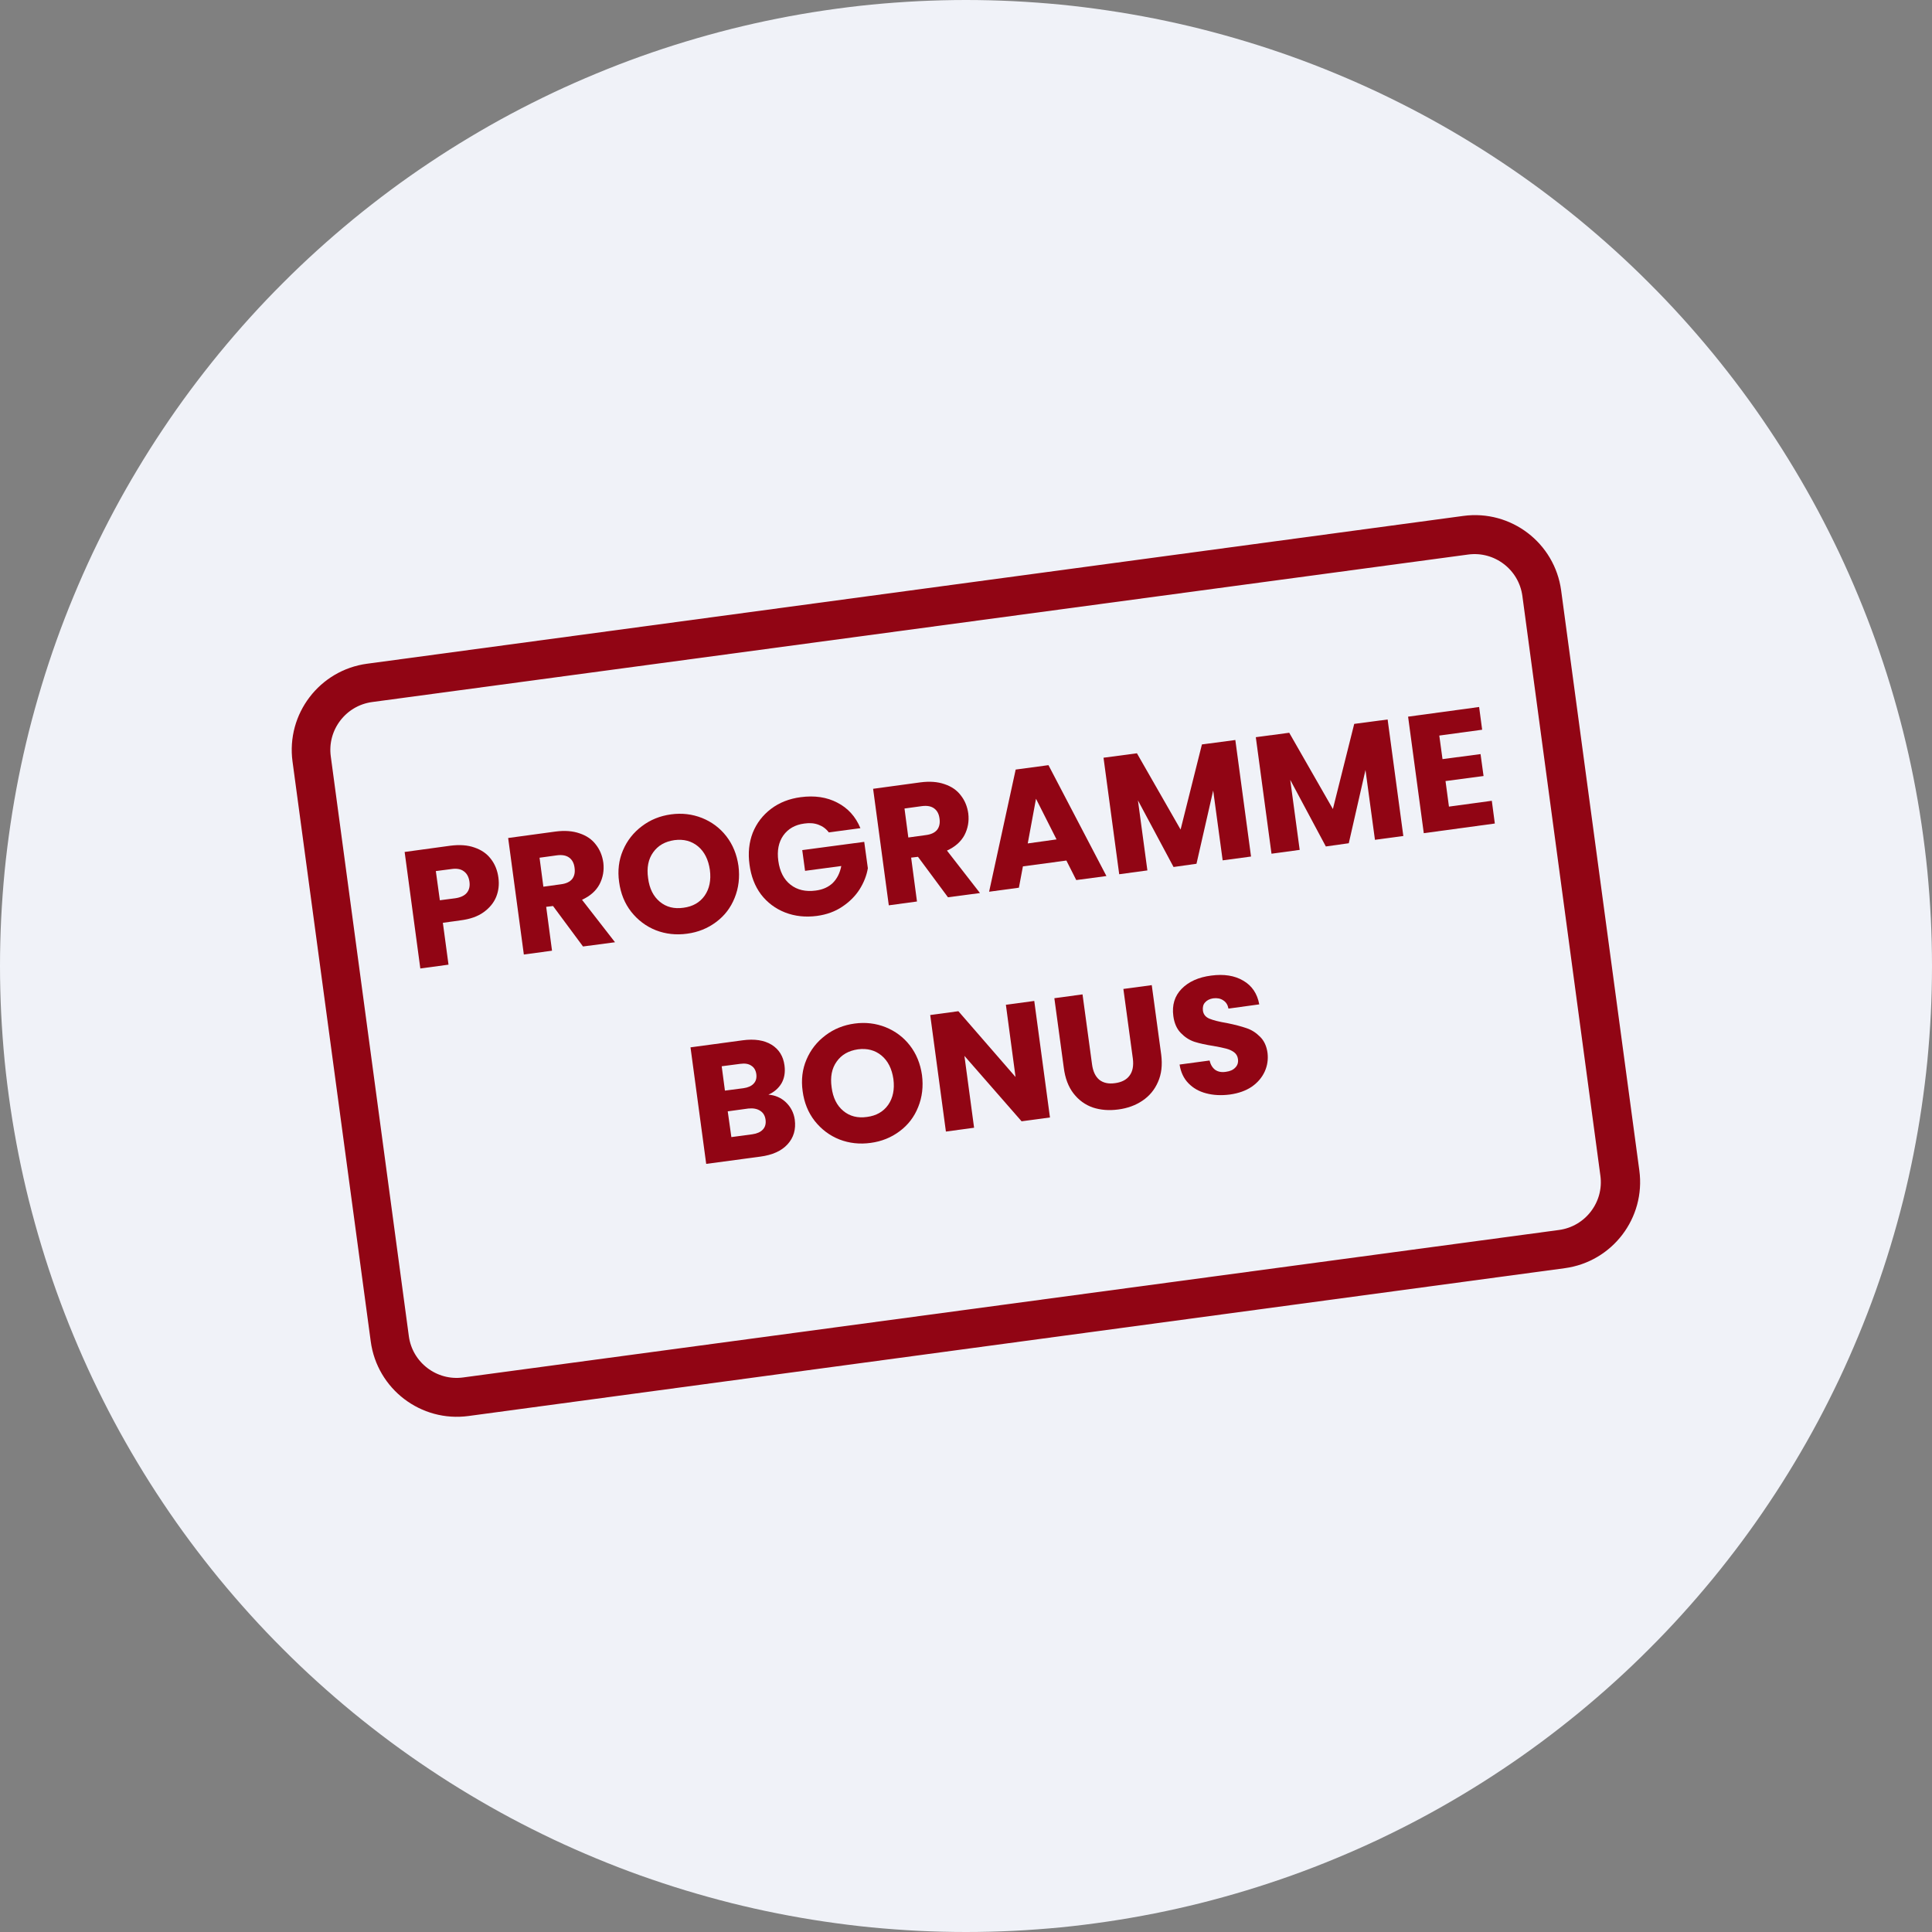 <svg xmlns="http://www.w3.org/2000/svg" xmlns:xlink="http://www.w3.org/1999/xlink" width="200" zoomAndPan="magnify" viewBox="0 0 150 150" height="200" preserveAspectRatio="xMidYMid meet" version="1.0"><rect x="0" y="0" width="150" height="150" fill="#808080" stroke="none"/><defs><g/><clipPath id="a16332f021"><path d="M 22 39 L 128 39 L 128 111 L 22 111 Z M 22 39 " clip-rule="nonzero"/></clipPath><clipPath id="6e37db77a9"><path d="M 21.809 52.434 L 120.379 39.145 L 128.254 97.555 L 29.688 110.848 Z M 21.809 52.434 " clip-rule="nonzero"/></clipPath><clipPath id="1d39fb7f5e"><path d="M 28.5 51.531 L 113.625 40.055 C 117.32 39.555 120.719 42.148 121.219 45.84 L 127.289 90.875 C 127.789 94.57 125.195 97.969 121.5 98.465 L 36.375 109.945 C 32.68 110.441 29.281 107.852 28.785 104.156 L 22.711 59.125 C 22.215 55.43 24.805 52.031 28.5 51.531 Z M 28.5 51.531 " clip-rule="nonzero"/></clipPath><clipPath id="573565a8fa"><path d="M 22 39 L 128 39 L 128 110 L 22 110 Z M 22 39 " clip-rule="nonzero"/></clipPath><clipPath id="ca1d3b5d4e"><path d="M 21.809 52.434 L 120.664 39.105 L 128.582 97.824 L 29.727 111.152 Z M 21.809 52.434 " clip-rule="nonzero"/></clipPath><clipPath id="455f97d19e"><path d="M 21.809 52.434 L 120.746 39.094 L 128.641 97.621 L 29.703 110.961 Z M 21.809 52.434 " clip-rule="nonzero"/></clipPath><clipPath id="b8295e16ac"><path d="M 28.5 51.531 L 113.617 40.055 C 117.309 39.559 120.707 42.148 121.207 45.844 L 127.277 90.871 C 127.777 94.562 125.184 97.961 121.492 98.461 L 36.375 109.938 C 32.68 110.438 29.281 107.844 28.785 104.152 L 22.711 59.125 C 22.215 55.43 24.805 52.031 28.5 51.531 Z M 28.5 51.531 " clip-rule="nonzero"/></clipPath><clipPath id="d60b0131b4"><path d="M 31 65 L 40 65 L 40 76 L 31 76 Z M 31 65 " clip-rule="nonzero"/></clipPath><clipPath id="c606d2770d"><path d="M 21.809 52.434 L 120.664 39.105 L 128.582 97.824 L 29.727 111.152 Z M 21.809 52.434 " clip-rule="nonzero"/></clipPath><clipPath id="e1244ad1c8"><path d="M 39 64 L 48 64 L 48 75 L 39 75 Z M 39 64 " clip-rule="nonzero"/></clipPath><clipPath id="9009591e42"><path d="M 21.809 52.434 L 120.664 39.105 L 128.582 97.824 L 29.727 111.152 Z M 21.809 52.434 " clip-rule="nonzero"/></clipPath><clipPath id="fabf510fe9"><path d="M 47 62 L 58 62 L 58 74 L 47 74 Z M 47 62 " clip-rule="nonzero"/></clipPath><clipPath id="9747f6a234"><path d="M 21.809 52.434 L 120.664 39.105 L 128.582 97.824 L 29.727 111.152 Z M 21.809 52.434 " clip-rule="nonzero"/></clipPath><clipPath id="1c66716c35"><path d="M 57 61 L 68 61 L 68 72 L 57 72 Z M 57 61 " clip-rule="nonzero"/></clipPath><clipPath id="6ae422f601"><path d="M 21.809 52.434 L 120.664 39.105 L 128.582 97.824 L 29.727 111.152 Z M 21.809 52.434 " clip-rule="nonzero"/></clipPath><clipPath id="1e5b437b22"><path d="M 67 60 L 77 60 L 77 71 L 67 71 Z M 67 60 " clip-rule="nonzero"/></clipPath><clipPath id="9505dbf98c"><path d="M 21.809 52.434 L 120.664 39.105 L 128.582 97.824 L 29.727 111.152 Z M 21.809 52.434 " clip-rule="nonzero"/></clipPath><clipPath id="a8b348c722"><path d="M 75 58 L 86 58 L 86 70 L 75 70 Z M 75 58 " clip-rule="nonzero"/></clipPath><clipPath id="c125634738"><path d="M 21.809 52.434 L 120.664 39.105 L 128.582 97.824 L 29.727 111.152 Z M 21.809 52.434 " clip-rule="nonzero"/></clipPath><clipPath id="833d533a0d"><path d="M 85 57 L 98 57 L 98 68 L 85 68 Z M 85 57 " clip-rule="nonzero"/></clipPath><clipPath id="9836276333"><path d="M 21.809 52.434 L 120.664 39.105 L 128.582 97.824 L 29.727 111.152 Z M 21.809 52.434 " clip-rule="nonzero"/></clipPath><clipPath id="1edf1f7633"><path d="M 97 55 L 109 55 L 109 67 L 97 67 Z M 97 55 " clip-rule="nonzero"/></clipPath><clipPath id="cafc8c1450"><path d="M 21.809 52.434 L 120.664 39.105 L 128.582 97.824 L 29.727 111.152 Z M 21.809 52.434 " clip-rule="nonzero"/></clipPath><clipPath id="70f65c0881"><path d="M 109 54 L 117 54 L 117 65 L 109 65 Z M 109 54 " clip-rule="nonzero"/></clipPath><clipPath id="1e51ac6dd9"><path d="M 21.809 52.434 L 120.664 39.105 L 128.582 97.824 L 29.727 111.152 Z M 21.809 52.434 " clip-rule="nonzero"/></clipPath><clipPath id="a780bdb714"><path d="M 53 80 L 63 80 L 63 91 L 53 91 Z M 53 80 " clip-rule="nonzero"/></clipPath><clipPath id="bbc472bf6f"><path d="M 21.809 52.434 L 120.664 39.105 L 128.582 97.824 L 29.727 111.152 Z M 21.809 52.434 " clip-rule="nonzero"/></clipPath><clipPath id="873e524dcc"><path d="M 61 78 L 73 78 L 73 90 L 61 90 Z M 61 78 " clip-rule="nonzero"/></clipPath><clipPath id="eb1a84a555"><path d="M 21.809 52.434 L 120.664 39.105 L 128.582 97.824 L 29.727 111.152 Z M 21.809 52.434 " clip-rule="nonzero"/></clipPath><clipPath id="6c7918e874"><path d="M 72 77 L 82 77 L 82 88 L 72 88 Z M 72 77 " clip-rule="nonzero"/></clipPath><clipPath id="e84163f3a5"><path d="M 21.809 52.434 L 120.664 39.105 L 128.582 97.824 L 29.727 111.152 Z M 21.809 52.434 " clip-rule="nonzero"/></clipPath><clipPath id="7a7a3ac425"><path d="M 81 76 L 91 76 L 91 87 L 81 87 Z M 81 76 " clip-rule="nonzero"/></clipPath><clipPath id="5ca5fcd35c"><path d="M 21.809 52.434 L 120.664 39.105 L 128.582 97.824 L 29.727 111.152 Z M 21.809 52.434 " clip-rule="nonzero"/></clipPath><clipPath id="cabab58f8b"><path d="M 90 75 L 99 75 L 99 86 L 90 86 Z M 90 75 " clip-rule="nonzero"/></clipPath><clipPath id="9e3ffad5df"><path d="M 21.809 52.434 L 120.664 39.105 L 128.582 97.824 L 29.727 111.152 Z M 21.809 52.434 " clip-rule="nonzero"/></clipPath></defs><path fill="#f0f2f8" d="M 150 75 C 150 76.227 149.969 77.453 149.91 78.68 C 149.848 79.906 149.758 81.129 149.641 82.352 C 149.52 83.574 149.367 84.789 149.188 86.004 C 149.008 87.219 148.797 88.43 148.559 89.633 C 148.32 90.836 148.051 92.031 147.754 93.223 C 147.453 94.414 147.125 95.598 146.77 96.77 C 146.414 97.945 146.027 99.109 145.617 100.266 C 145.203 101.422 144.762 102.566 144.289 103.703 C 143.82 104.836 143.324 105.957 142.801 107.066 C 142.273 108.176 141.723 109.273 141.145 110.355 C 140.566 111.438 139.961 112.504 139.328 113.559 C 138.699 114.609 138.043 115.648 137.359 116.668 C 136.68 117.688 135.973 118.691 135.242 119.676 C 134.508 120.664 133.754 121.629 132.977 122.578 C 132.195 123.527 131.395 124.457 130.57 125.367 C 129.746 126.277 128.902 127.164 128.031 128.031 C 127.164 128.902 126.277 129.746 125.367 130.57 C 124.457 131.395 123.527 132.195 122.578 132.977 C 121.629 133.754 120.664 134.508 119.676 135.242 C 118.691 135.973 117.688 136.68 116.668 137.359 C 115.648 138.043 114.609 138.699 113.559 139.328 C 112.504 139.961 111.438 140.566 110.355 141.145 C 109.273 141.723 108.176 142.273 107.066 142.801 C 105.957 143.324 104.836 143.82 103.703 144.289 C 102.566 144.762 101.422 145.203 100.266 145.617 C 99.109 146.027 97.945 146.414 96.77 146.77 C 95.598 147.125 94.414 147.453 93.223 147.754 C 92.031 148.051 90.836 148.32 89.633 148.559 C 88.43 148.797 87.219 149.008 86.004 149.188 C 84.789 149.367 83.574 149.52 82.352 149.641 C 81.129 149.758 79.906 149.848 78.68 149.91 C 77.453 149.969 76.227 150 75 150 C 73.773 150 72.547 149.969 71.32 149.91 C 70.094 149.848 68.871 149.758 67.648 149.641 C 66.426 149.52 65.211 149.367 63.996 149.188 C 62.781 149.008 61.57 148.797 60.367 148.559 C 59.164 148.32 57.969 148.051 56.777 147.754 C 55.586 147.453 54.402 147.125 53.23 146.77 C 52.055 146.414 50.891 146.027 49.734 145.617 C 48.578 145.203 47.434 144.762 46.297 144.289 C 45.164 143.82 44.043 143.324 42.934 142.801 C 41.824 142.273 40.727 141.723 39.645 141.145 C 38.562 140.566 37.496 139.961 36.441 139.328 C 35.391 138.699 34.352 138.043 33.332 137.359 C 32.312 136.68 31.309 135.973 30.324 135.242 C 29.336 134.508 28.371 133.754 27.422 132.977 C 26.473 132.195 25.543 131.395 24.633 130.57 C 23.723 129.746 22.836 128.902 21.969 128.031 C 21.098 127.164 20.254 126.277 19.43 125.367 C 18.605 124.457 17.805 123.527 17.023 122.578 C 16.246 121.629 15.492 120.664 14.758 119.676 C 14.027 118.691 13.32 117.688 12.641 116.668 C 11.957 115.648 11.301 114.609 10.672 113.559 C 10.039 112.504 9.434 111.438 8.855 110.355 C 8.277 109.273 7.727 108.176 7.199 107.066 C 6.676 105.957 6.18 104.836 5.711 103.703 C 5.238 102.566 4.797 101.422 4.383 100.266 C 3.969 99.109 3.586 97.945 3.23 96.77 C 2.875 95.598 2.547 94.414 2.246 93.223 C 1.949 92.031 1.68 90.836 1.441 89.633 C 1.203 88.43 0.992 87.219 0.812 86.004 C 0.633 84.789 0.48 83.574 0.359 82.352 C 0.242 81.129 0.152 79.906 0.09 78.68 C 0.031 77.453 0 76.227 0 75 C 0 73.773 0.031 72.547 0.09 71.32 C 0.152 70.094 0.242 68.871 0.359 67.648 C 0.48 66.426 0.633 65.211 0.812 63.996 C 0.992 62.781 1.203 61.57 1.441 60.367 C 1.68 59.164 1.949 57.969 2.246 56.777 C 2.547 55.586 2.875 54.402 3.23 53.23 C 3.586 52.055 3.969 50.891 4.383 49.734 C 4.797 48.578 5.238 47.434 5.711 46.297 C 6.18 45.164 6.676 44.043 7.199 42.934 C 7.727 41.824 8.277 40.727 8.855 39.645 C 9.434 38.562 10.039 37.496 10.672 36.441 C 11.301 35.391 11.957 34.352 12.641 33.332 C 13.32 32.312 14.027 31.309 14.758 30.324 C 15.492 29.336 16.246 28.371 17.023 27.422 C 17.805 26.473 18.605 25.543 19.43 24.633 C 20.254 23.723 21.098 22.836 21.969 21.969 C 22.836 21.098 23.723 20.254 24.633 19.43 C 25.543 18.605 26.473 17.805 27.422 17.023 C 28.371 16.246 29.336 15.492 30.324 14.758 C 31.309 14.027 32.312 13.32 33.332 12.641 C 34.352 11.957 35.391 11.301 36.441 10.672 C 37.496 10.039 38.562 9.434 39.645 8.855 C 40.727 8.277 41.824 7.727 42.934 7.199 C 44.043 6.676 45.164 6.18 46.297 5.711 C 47.434 5.238 48.578 4.797 49.734 4.383 C 50.891 3.969 52.055 3.586 53.23 3.23 C 54.402 2.875 55.586 2.547 56.777 2.246 C 57.969 1.949 59.164 1.68 60.367 1.441 C 61.57 1.203 62.781 0.992 63.996 0.812 C 65.211 0.633 66.426 0.48 67.648 0.359 C 68.871 0.242 70.094 0.152 71.32 0.09 C 72.547 0.031 73.773 0 75 0 C 76.227 0 77.453 0.031 78.68 0.09 C 79.906 0.152 81.129 0.242 82.352 0.359 C 83.574 0.48 84.789 0.633 86.004 0.812 C 87.219 0.992 88.43 1.203 89.633 1.441 C 90.836 1.68 92.031 1.949 93.223 2.246 C 94.414 2.547 95.598 2.875 96.77 3.23 C 97.945 3.586 99.109 3.969 100.266 4.383 C 101.422 4.797 102.566 5.238 103.703 5.711 C 104.836 6.18 105.957 6.676 107.066 7.199 C 108.176 7.727 109.273 8.277 110.355 8.855 C 111.438 9.434 112.504 10.039 113.559 10.672 C 114.609 11.301 115.648 11.957 116.668 12.641 C 117.688 13.32 118.691 14.027 119.676 14.758 C 120.664 15.492 121.629 16.246 122.578 17.023 C 123.527 17.805 124.457 18.605 125.367 19.43 C 126.277 20.254 127.164 21.098 128.031 21.969 C 128.902 22.836 129.746 23.723 130.57 24.633 C 131.395 25.543 132.195 26.473 132.977 27.422 C 133.754 28.371 134.508 29.336 135.242 30.324 C 135.973 31.309 136.68 32.312 137.359 33.332 C 138.043 34.352 138.699 35.391 139.328 36.441 C 139.961 37.496 140.566 38.562 141.145 39.645 C 141.723 40.727 142.273 41.824 142.801 42.934 C 143.324 44.043 143.82 45.164 144.289 46.297 C 144.762 47.434 145.203 48.578 145.617 49.734 C 146.027 50.891 146.414 52.055 146.77 53.23 C 147.125 54.402 147.453 55.586 147.754 56.777 C 148.051 57.969 148.32 59.164 148.559 60.367 C 148.797 61.57 149.008 62.781 149.188 63.996 C 149.367 65.211 149.52 66.426 149.641 67.648 C 149.758 68.871 149.848 70.094 149.91 71.32 C 149.969 72.547 150 73.773 150 75 Z M 150 75 " fill-opacity="1" fill-rule="nonzero"/><g clip-path="url(#a16332f021)"><g clip-path="url(#6e37db77a9)"><g clip-path="url(#1d39fb7f5e)"><path fill="#f0f2f8" d="M 21.809 52.434 L 120.379 39.145 L 128.254 97.555 L 29.688 110.848 Z M 21.809 52.434 " fill-opacity="1" fill-rule="nonzero"/></g></g></g><g clip-path="url(#573565a8fa)"><g clip-path="url(#ca1d3b5d4e)"><g clip-path="url(#455f97d19e)"><g clip-path="url(#b8295e16ac)"><path stroke-linecap="butt" transform="matrix(0.743, -0.1, 0.1, 0.743, 21.81, 52.435)" fill="none" stroke-linejoin="miter" d="M 9.002 -0.002 L 123.518 -0.001 C 128.484 0.001 132.513 4.029 132.516 9.001 L 132.514 69.581 C 132.517 74.547 128.484 78.576 123.517 78.579 L 9.001 78.577 C 4.029 78.58 0 74.547 0.002 69.581 L -0.001 9 C 0.002 4.029 4.03 -0 9.002 -0.002 Z M 9.002 -0.002 " stroke="#910514" stroke-width="8" stroke-opacity="1" stroke-miterlimit="4"/></g></g></g></g><g clip-path="url(#d60b0131b4)"><g clip-path="url(#c606d2770d)"><g fill="#910514" fill-opacity="1"><g transform="translate(31.822, 75.302)"><g><path d="M 6.875 -7.156 C 6.945 -6.633 6.891 -6.141 6.703 -5.672 C 6.516 -5.211 6.191 -4.816 5.734 -4.484 C 5.273 -4.148 4.672 -3.938 3.922 -3.844 L 2.562 -3.656 L 3 -0.406 L 0.812 -0.109 L -0.406 -9.156 L 3.141 -9.641 C 3.867 -9.734 4.492 -9.688 5.016 -9.5 C 5.547 -9.32 5.969 -9.031 6.281 -8.625 C 6.602 -8.219 6.801 -7.727 6.875 -7.156 Z M 3.531 -5.562 C 3.945 -5.625 4.242 -5.766 4.422 -5.984 C 4.609 -6.211 4.676 -6.504 4.625 -6.859 C 4.57 -7.223 4.426 -7.488 4.188 -7.656 C 3.957 -7.832 3.633 -7.891 3.219 -7.828 L 2.016 -7.672 L 2.328 -5.406 Z M 3.531 -5.562 "/></g></g></g></g></g><g clip-path="url(#e1244ad1c8)"><g clip-path="url(#9009591e42)"><g fill="#910514" fill-opacity="1"><g transform="translate(39.859, 74.218)"><g><path d="M 5.406 -0.734 L 3.078 -3.875 L 2.547 -3.812 L 3 -0.406 L 0.812 -0.109 L -0.406 -9.156 L 3.266 -9.656 C 3.984 -9.75 4.609 -9.703 5.141 -9.516 C 5.68 -9.336 6.102 -9.047 6.406 -8.641 C 6.719 -8.242 6.91 -7.773 6.984 -7.234 C 7.055 -6.641 6.957 -6.082 6.688 -5.562 C 6.414 -5.051 5.961 -4.648 5.328 -4.359 L 7.891 -1.062 Z M 2.328 -5.375 L 3.688 -5.562 C 4.094 -5.613 4.383 -5.75 4.562 -5.969 C 4.738 -6.195 4.801 -6.488 4.75 -6.844 C 4.707 -7.195 4.57 -7.457 4.344 -7.625 C 4.113 -7.801 3.797 -7.863 3.391 -7.812 L 2.031 -7.625 Z M 2.328 -5.375 "/></g></g></g></g></g><g clip-path="url(#fabf510fe9)"><g clip-path="url(#9747f6a234)"><g fill="#910514" fill-opacity="1"><g transform="translate(48.256, 73.086)"><g><path d="M 5.094 -0.594 C 4.238 -0.477 3.43 -0.566 2.672 -0.859 C 1.91 -1.16 1.27 -1.641 0.75 -2.297 C 0.238 -2.953 -0.07 -3.723 -0.188 -4.609 C -0.312 -5.492 -0.211 -6.312 0.109 -7.062 C 0.43 -7.82 0.922 -8.445 1.578 -8.938 C 2.234 -9.438 2.988 -9.742 3.844 -9.859 C 4.688 -9.973 5.488 -9.879 6.25 -9.578 C 7.008 -9.273 7.641 -8.801 8.141 -8.156 C 8.641 -7.508 8.953 -6.742 9.078 -5.859 C 9.191 -4.973 9.094 -4.145 8.781 -3.375 C 8.477 -2.613 8 -1.988 7.344 -1.5 C 6.688 -1.008 5.938 -0.707 5.094 -0.594 Z M 4.812 -2.609 C 5.531 -2.703 6.078 -3.016 6.453 -3.547 C 6.828 -4.086 6.961 -4.754 6.859 -5.547 C 6.742 -6.348 6.438 -6.957 5.938 -7.375 C 5.438 -7.789 4.828 -7.953 4.109 -7.859 C 3.379 -7.754 2.828 -7.438 2.453 -6.906 C 2.078 -6.383 1.945 -5.719 2.062 -4.906 C 2.164 -4.102 2.469 -3.492 2.969 -3.078 C 3.469 -2.66 4.082 -2.504 4.812 -2.609 Z M 4.812 -2.609 "/></g></g></g></g></g><g clip-path="url(#1c66716c35)"><g clip-path="url(#6ae422f601)"><g fill="#910514" fill-opacity="1"><g transform="translate(58.38, 71.721)"><g><path d="M 5.969 -7.094 C 5.758 -7.375 5.492 -7.57 5.172 -7.688 C 4.848 -7.812 4.477 -7.844 4.062 -7.781 C 3.352 -7.688 2.812 -7.379 2.438 -6.859 C 2.07 -6.336 1.941 -5.68 2.047 -4.891 C 2.16 -4.055 2.477 -3.438 3 -3.031 C 3.52 -2.625 4.172 -2.473 4.953 -2.578 C 5.504 -2.648 5.945 -2.848 6.281 -3.172 C 6.613 -3.504 6.832 -3.941 6.938 -4.484 L 4.125 -4.109 L 3.906 -5.719 L 8.719 -6.359 L 9 -4.312 C 8.906 -3.75 8.691 -3.203 8.359 -2.672 C 8.023 -2.148 7.578 -1.703 7.016 -1.328 C 6.461 -0.953 5.805 -0.711 5.047 -0.609 C 4.16 -0.492 3.336 -0.582 2.578 -0.875 C 1.816 -1.176 1.191 -1.645 0.703 -2.281 C 0.223 -2.926 -0.07 -3.695 -0.188 -4.594 C -0.312 -5.488 -0.227 -6.312 0.062 -7.062 C 0.363 -7.812 0.836 -8.43 1.484 -8.922 C 2.129 -9.41 2.895 -9.711 3.781 -9.828 C 4.863 -9.973 5.812 -9.832 6.625 -9.406 C 7.445 -8.988 8.047 -8.328 8.422 -7.422 Z M 5.969 -7.094 "/></g></g></g></g></g><g clip-path="url(#1e5b437b22)"><g clip-path="url(#9505dbf98c)"><g fill="#910514" fill-opacity="1"><g transform="translate(68.194, 70.398)"><g><path d="M 5.406 -0.734 L 3.078 -3.875 L 2.547 -3.812 L 3 -0.406 L 0.812 -0.109 L -0.406 -9.156 L 3.266 -9.656 C 3.984 -9.75 4.609 -9.703 5.141 -9.516 C 5.68 -9.336 6.102 -9.047 6.406 -8.641 C 6.719 -8.242 6.91 -7.773 6.984 -7.234 C 7.055 -6.641 6.957 -6.082 6.688 -5.562 C 6.414 -5.051 5.961 -4.648 5.328 -4.359 L 7.891 -1.062 Z M 2.328 -5.375 L 3.688 -5.562 C 4.094 -5.613 4.383 -5.75 4.562 -5.969 C 4.738 -6.195 4.801 -6.488 4.75 -6.844 C 4.707 -7.195 4.57 -7.457 4.344 -7.625 C 4.113 -7.801 3.797 -7.863 3.391 -7.812 L 2.031 -7.625 Z M 2.328 -5.375 "/></g></g></g></g></g><g clip-path="url(#a8b348c722)"><g clip-path="url(#c125634738)"><g fill="#910514" fill-opacity="1"><g transform="translate(76.591, 69.265)"><g><path d="M 6.203 -2.453 L 2.828 -2 L 2.516 -0.344 L 0.203 -0.031 L 2.266 -9.516 L 4.812 -9.859 L 9.312 -1.25 L 6.969 -0.938 Z M 5.438 -4.094 L 3.844 -7.25 L 3.203 -3.781 Z M 5.438 -4.094 "/></g></g></g></g></g><g clip-path="url(#833d533a0d)"><g clip-path="url(#9836276333)"><g fill="#910514" fill-opacity="1"><g transform="translate(86.083, 67.985)"><g><path d="M 9.828 -10.531 L 11.047 -1.484 L 8.844 -1.188 L 8.109 -6.609 L 6.812 -0.922 L 5.031 -0.672 L 2.266 -5.844 L 3 -0.406 L 0.812 -0.109 L -0.406 -9.156 L 2.188 -9.5 L 5.578 -3.578 L 7.234 -10.188 Z M 9.828 -10.531 "/></g></g></g></g></g><g clip-path="url(#1edf1f7633)"><g clip-path="url(#cafc8c1450)"><g fill="#910514" fill-opacity="1"><g transform="translate(97.907, 66.391)"><g><path d="M 9.828 -10.531 L 11.047 -1.484 L 8.844 -1.188 L 8.109 -6.609 L 6.812 -0.922 L 5.031 -0.672 L 2.266 -5.844 L 3 -0.406 L 0.812 -0.109 L -0.406 -9.156 L 2.188 -9.5 L 5.578 -3.578 L 7.234 -10.188 Z M 9.828 -10.531 "/></g></g></g></g></g><g clip-path="url(#70f65c0881)"><g clip-path="url(#1e51ac6dd9)"><g fill="#910514" fill-opacity="1"><g transform="translate(109.73, 64.797)"><g><path d="M 2.016 -7.688 L 2.266 -5.859 L 5.219 -6.25 L 5.453 -4.547 L 2.5 -4.156 L 2.766 -2.172 L 6.094 -2.625 L 6.328 -0.859 L 0.812 -0.109 L -0.406 -9.156 L 5.109 -9.906 L 5.344 -8.141 Z M 2.016 -7.688 "/></g></g></g></g></g><g clip-path="url(#a780bdb714)"><g clip-path="url(#bbc472bf6f)"><g fill="#910514" fill-opacity="1"><g transform="translate(54.017, 90.472)"><g><path d="M 5.641 -5.484 C 6.18 -5.441 6.641 -5.238 7.016 -4.875 C 7.391 -4.508 7.613 -4.066 7.688 -3.547 C 7.789 -2.785 7.602 -2.145 7.125 -1.625 C 6.656 -1.113 5.953 -0.797 5.016 -0.672 L 0.812 -0.109 L -0.406 -9.156 L 3.641 -9.703 C 4.566 -9.828 5.316 -9.711 5.891 -9.359 C 6.461 -9.004 6.797 -8.469 6.891 -7.75 C 6.961 -7.219 6.883 -6.754 6.656 -6.359 C 6.426 -5.973 6.086 -5.68 5.641 -5.484 Z M 2.266 -5.797 L 3.703 -5.984 C 4.066 -6.035 4.332 -6.156 4.5 -6.344 C 4.676 -6.531 4.742 -6.773 4.703 -7.078 C 4.66 -7.379 4.531 -7.598 4.312 -7.734 C 4.102 -7.879 3.816 -7.926 3.453 -7.875 L 2.016 -7.688 Z M 4.391 -2.406 C 4.754 -2.457 5.023 -2.578 5.203 -2.766 C 5.391 -2.961 5.461 -3.219 5.422 -3.531 C 5.379 -3.852 5.238 -4.086 5 -4.234 C 4.758 -4.391 4.453 -4.445 4.078 -4.406 L 2.484 -4.188 L 2.766 -2.188 Z M 4.391 -2.406 "/></g></g></g></g></g><g clip-path="url(#873e524dcc)"><g clip-path="url(#eb1a84a555)"><g fill="#910514" fill-opacity="1"><g transform="translate(62.505, 89.328)"><g><path d="M 5.094 -0.594 C 4.238 -0.477 3.43 -0.566 2.672 -0.859 C 1.91 -1.16 1.27 -1.641 0.75 -2.297 C 0.238 -2.953 -0.07 -3.723 -0.188 -4.609 C -0.312 -5.492 -0.211 -6.312 0.109 -7.062 C 0.43 -7.82 0.922 -8.445 1.578 -8.938 C 2.234 -9.438 2.988 -9.742 3.844 -9.859 C 4.688 -9.973 5.488 -9.879 6.25 -9.578 C 7.008 -9.273 7.641 -8.801 8.141 -8.156 C 8.641 -7.508 8.953 -6.742 9.078 -5.859 C 9.191 -4.973 9.094 -4.145 8.781 -3.375 C 8.477 -2.613 8 -1.988 7.344 -1.5 C 6.688 -1.008 5.938 -0.707 5.094 -0.594 Z M 4.812 -2.609 C 5.531 -2.703 6.078 -3.016 6.453 -3.547 C 6.828 -4.086 6.961 -4.754 6.859 -5.547 C 6.742 -6.348 6.438 -6.957 5.938 -7.375 C 5.438 -7.789 4.828 -7.953 4.109 -7.859 C 3.379 -7.754 2.828 -7.438 2.453 -6.906 C 2.078 -6.383 1.945 -5.719 2.062 -4.906 C 2.164 -4.102 2.469 -3.492 2.969 -3.078 C 3.469 -2.66 4.082 -2.504 4.812 -2.609 Z M 4.812 -2.609 "/></g></g></g></g></g><g clip-path="url(#6c7918e874)"><g clip-path="url(#e84163f3a5)"><g fill="#910514" fill-opacity="1"><g transform="translate(72.628, 87.963)"><g><path d="M 8.891 -1.203 L 6.688 -0.906 L 2.25 -5.984 L 3 -0.406 L 0.812 -0.109 L -0.406 -9.156 L 1.781 -9.453 L 6.219 -4.344 L 5.469 -9.953 L 7.672 -10.25 Z M 8.891 -1.203 "/></g></g></g></g></g><g clip-path="url(#7a7a3ac425)"><g clip-path="url(#5ca5fcd35c)"><g fill="#910514" fill-opacity="1"><g transform="translate(82.313, 86.657)"><g><path d="M 1.734 -9.453 L 2.469 -4.047 C 2.539 -3.492 2.727 -3.086 3.031 -2.828 C 3.344 -2.578 3.754 -2.488 4.266 -2.562 C 4.785 -2.633 5.16 -2.832 5.391 -3.156 C 5.629 -3.477 5.711 -3.914 5.641 -4.469 L 4.906 -9.875 L 7.109 -10.172 L 7.844 -4.766 C 7.945 -3.961 7.863 -3.258 7.594 -2.656 C 7.332 -2.051 6.93 -1.566 6.391 -1.203 C 5.848 -0.836 5.219 -0.609 4.5 -0.516 C 3.789 -0.422 3.133 -0.473 2.531 -0.672 C 1.938 -0.879 1.438 -1.242 1.031 -1.766 C 0.633 -2.285 0.383 -2.945 0.281 -3.75 L -0.453 -9.156 Z M 1.734 -9.453 "/></g></g></g></g></g><g clip-path="url(#cabab58f8b)"><g clip-path="url(#9e3ffad5df)"><g fill="#910514" fill-opacity="1"><g transform="translate(91.394, 85.432)"><g><path d="M 4.094 -0.453 C 3.426 -0.367 2.812 -0.398 2.25 -0.547 C 1.695 -0.691 1.238 -0.953 0.875 -1.328 C 0.508 -1.703 0.281 -2.188 0.188 -2.781 L 2.516 -3.094 C 2.598 -2.758 2.75 -2.516 2.969 -2.359 C 3.195 -2.211 3.473 -2.164 3.797 -2.219 C 4.109 -2.258 4.348 -2.367 4.516 -2.547 C 4.691 -2.723 4.758 -2.945 4.719 -3.219 C 4.688 -3.438 4.586 -3.609 4.422 -3.734 C 4.254 -3.859 4.051 -3.953 3.812 -4.016 C 3.582 -4.078 3.258 -4.145 2.844 -4.219 C 2.238 -4.312 1.738 -4.422 1.344 -4.547 C 0.945 -4.68 0.594 -4.91 0.281 -5.234 C -0.031 -5.555 -0.223 -5.992 -0.297 -6.547 C -0.41 -7.398 -0.195 -8.102 0.344 -8.656 C 0.895 -9.219 1.66 -9.562 2.641 -9.688 C 3.629 -9.82 4.457 -9.691 5.125 -9.297 C 5.801 -8.91 6.219 -8.297 6.375 -7.453 L 3.984 -7.125 C 3.93 -7.414 3.797 -7.629 3.578 -7.766 C 3.367 -7.91 3.109 -7.961 2.797 -7.922 C 2.523 -7.879 2.316 -7.773 2.172 -7.609 C 2.023 -7.453 1.969 -7.238 2 -6.969 C 2.039 -6.676 2.207 -6.469 2.5 -6.344 C 2.801 -6.219 3.258 -6.102 3.875 -6 C 4.488 -5.875 4.988 -5.742 5.375 -5.609 C 5.758 -5.484 6.109 -5.266 6.422 -4.953 C 6.742 -4.648 6.941 -4.227 7.016 -3.688 C 7.078 -3.176 7.004 -2.691 6.797 -2.234 C 6.586 -1.773 6.254 -1.383 5.797 -1.062 C 5.336 -0.75 4.77 -0.547 4.094 -0.453 Z M 4.094 -0.453 "/></g></g></g></g></g></svg>